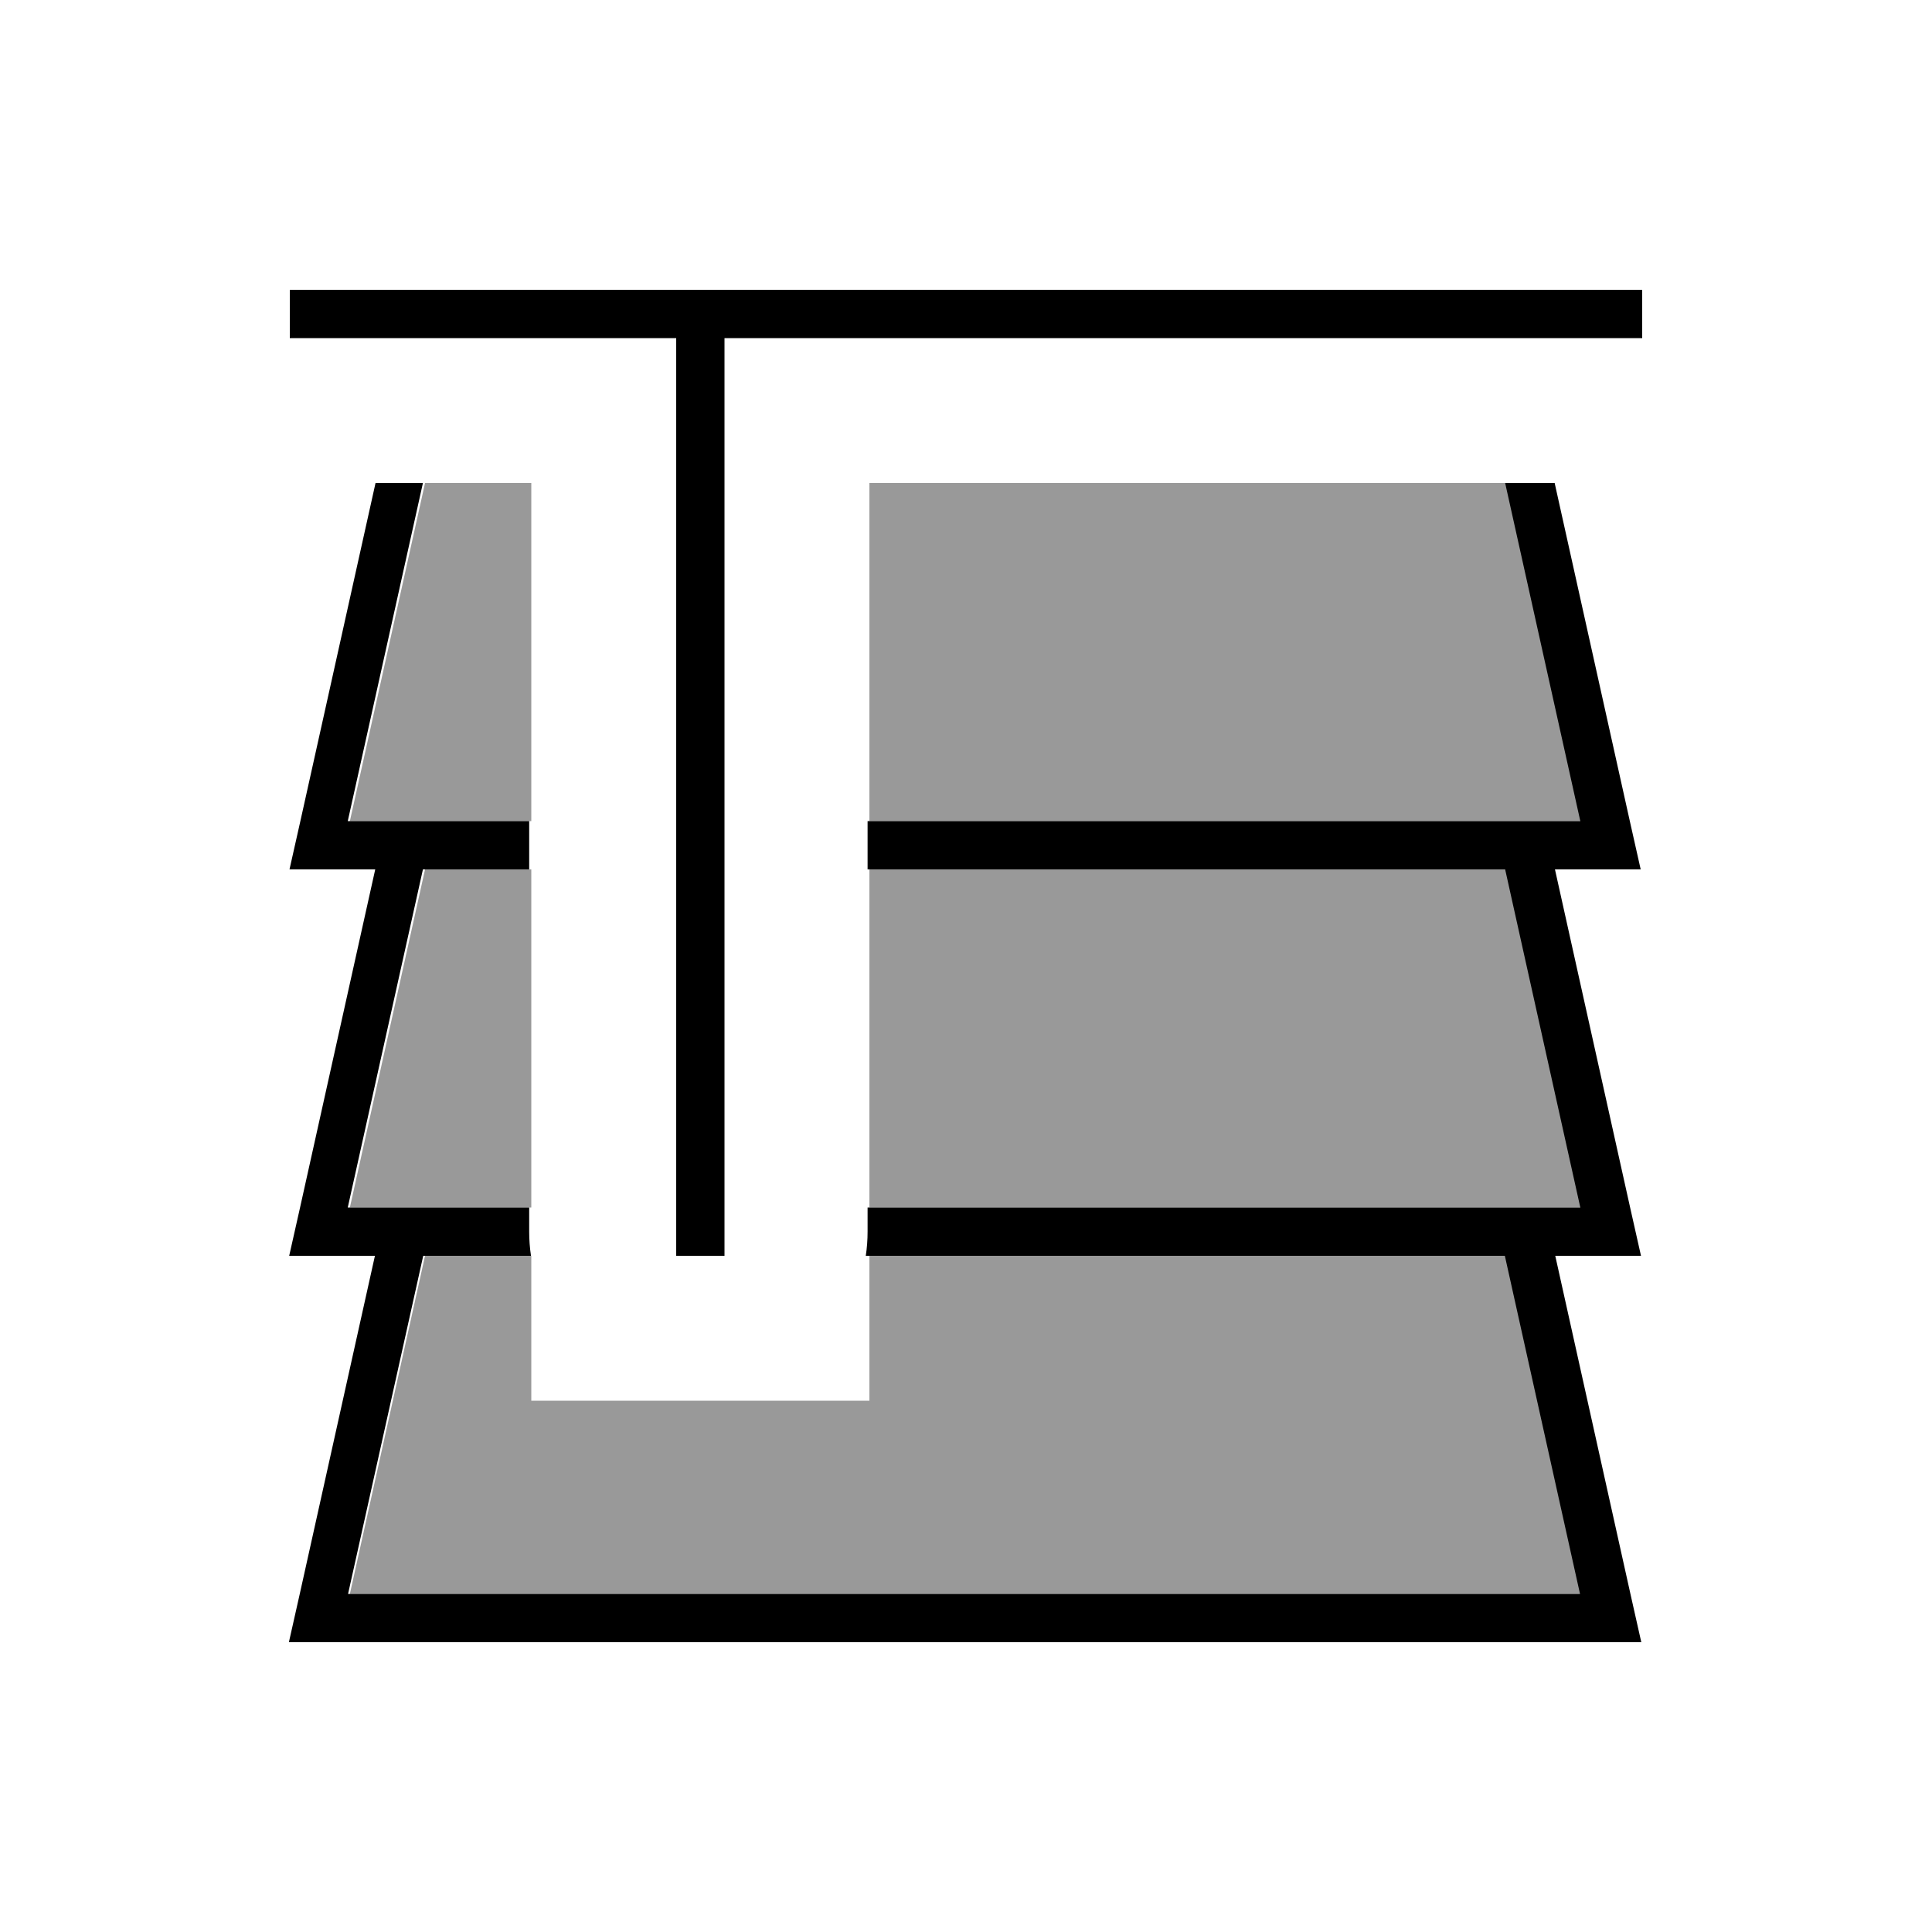 <svg xmlns="http://www.w3.org/2000/svg" viewBox="0 0 640 640"><!--! Font Awesome Pro 7.1.0 by @fontawesome - https://fontawesome.com License - https://fontawesome.com/license (Commercial License) Copyright 2025 Fonticons, Inc. --><path opacity=".4" fill="currentColor" d="M115.9 272L140.8 160L176 160L176 272L115.9 272zM115.9 400L140.8 288L176 288L176 400L115.9 400zM115.9 528L140.8 416L176 416L176 464L288 464L288 416L499.2 416L524.1 528L116 528zM288 160L499.2 160L524.1 272L288 272L288 160zM288 288L499.2 288L524.1 400L288 400L288 288z"/><path fill="currentColor" d="M96 96L96 112L224 112L224 416L240 416L240 112L544 112L544 96L96 96zM124.4 160L99.5 272L95.9 288L124.3 288L99.4 400L95.8 416L124.2 416L99.3 528L95.7 544L543.7 544L540.1 528L515.2 416L543.6 416L540 400L515.1 288L543.5 288L539.9 272L515 160L498.6 160L523.5 272L287.4 272L287.4 288L498.6 288L523.5 400L287.4 400L287.4 408C287.4 410.7 287.2 413.4 286.8 416L498.5 416L523.4 528L115.3 528L140.2 416L175.9 416C175.5 413.4 175.3 410.7 175.3 408L175.3 400L115.2 400L140.1 288L175.3 288L175.3 272L115.2 272L140.1 160L123.7 160z"/></svg>